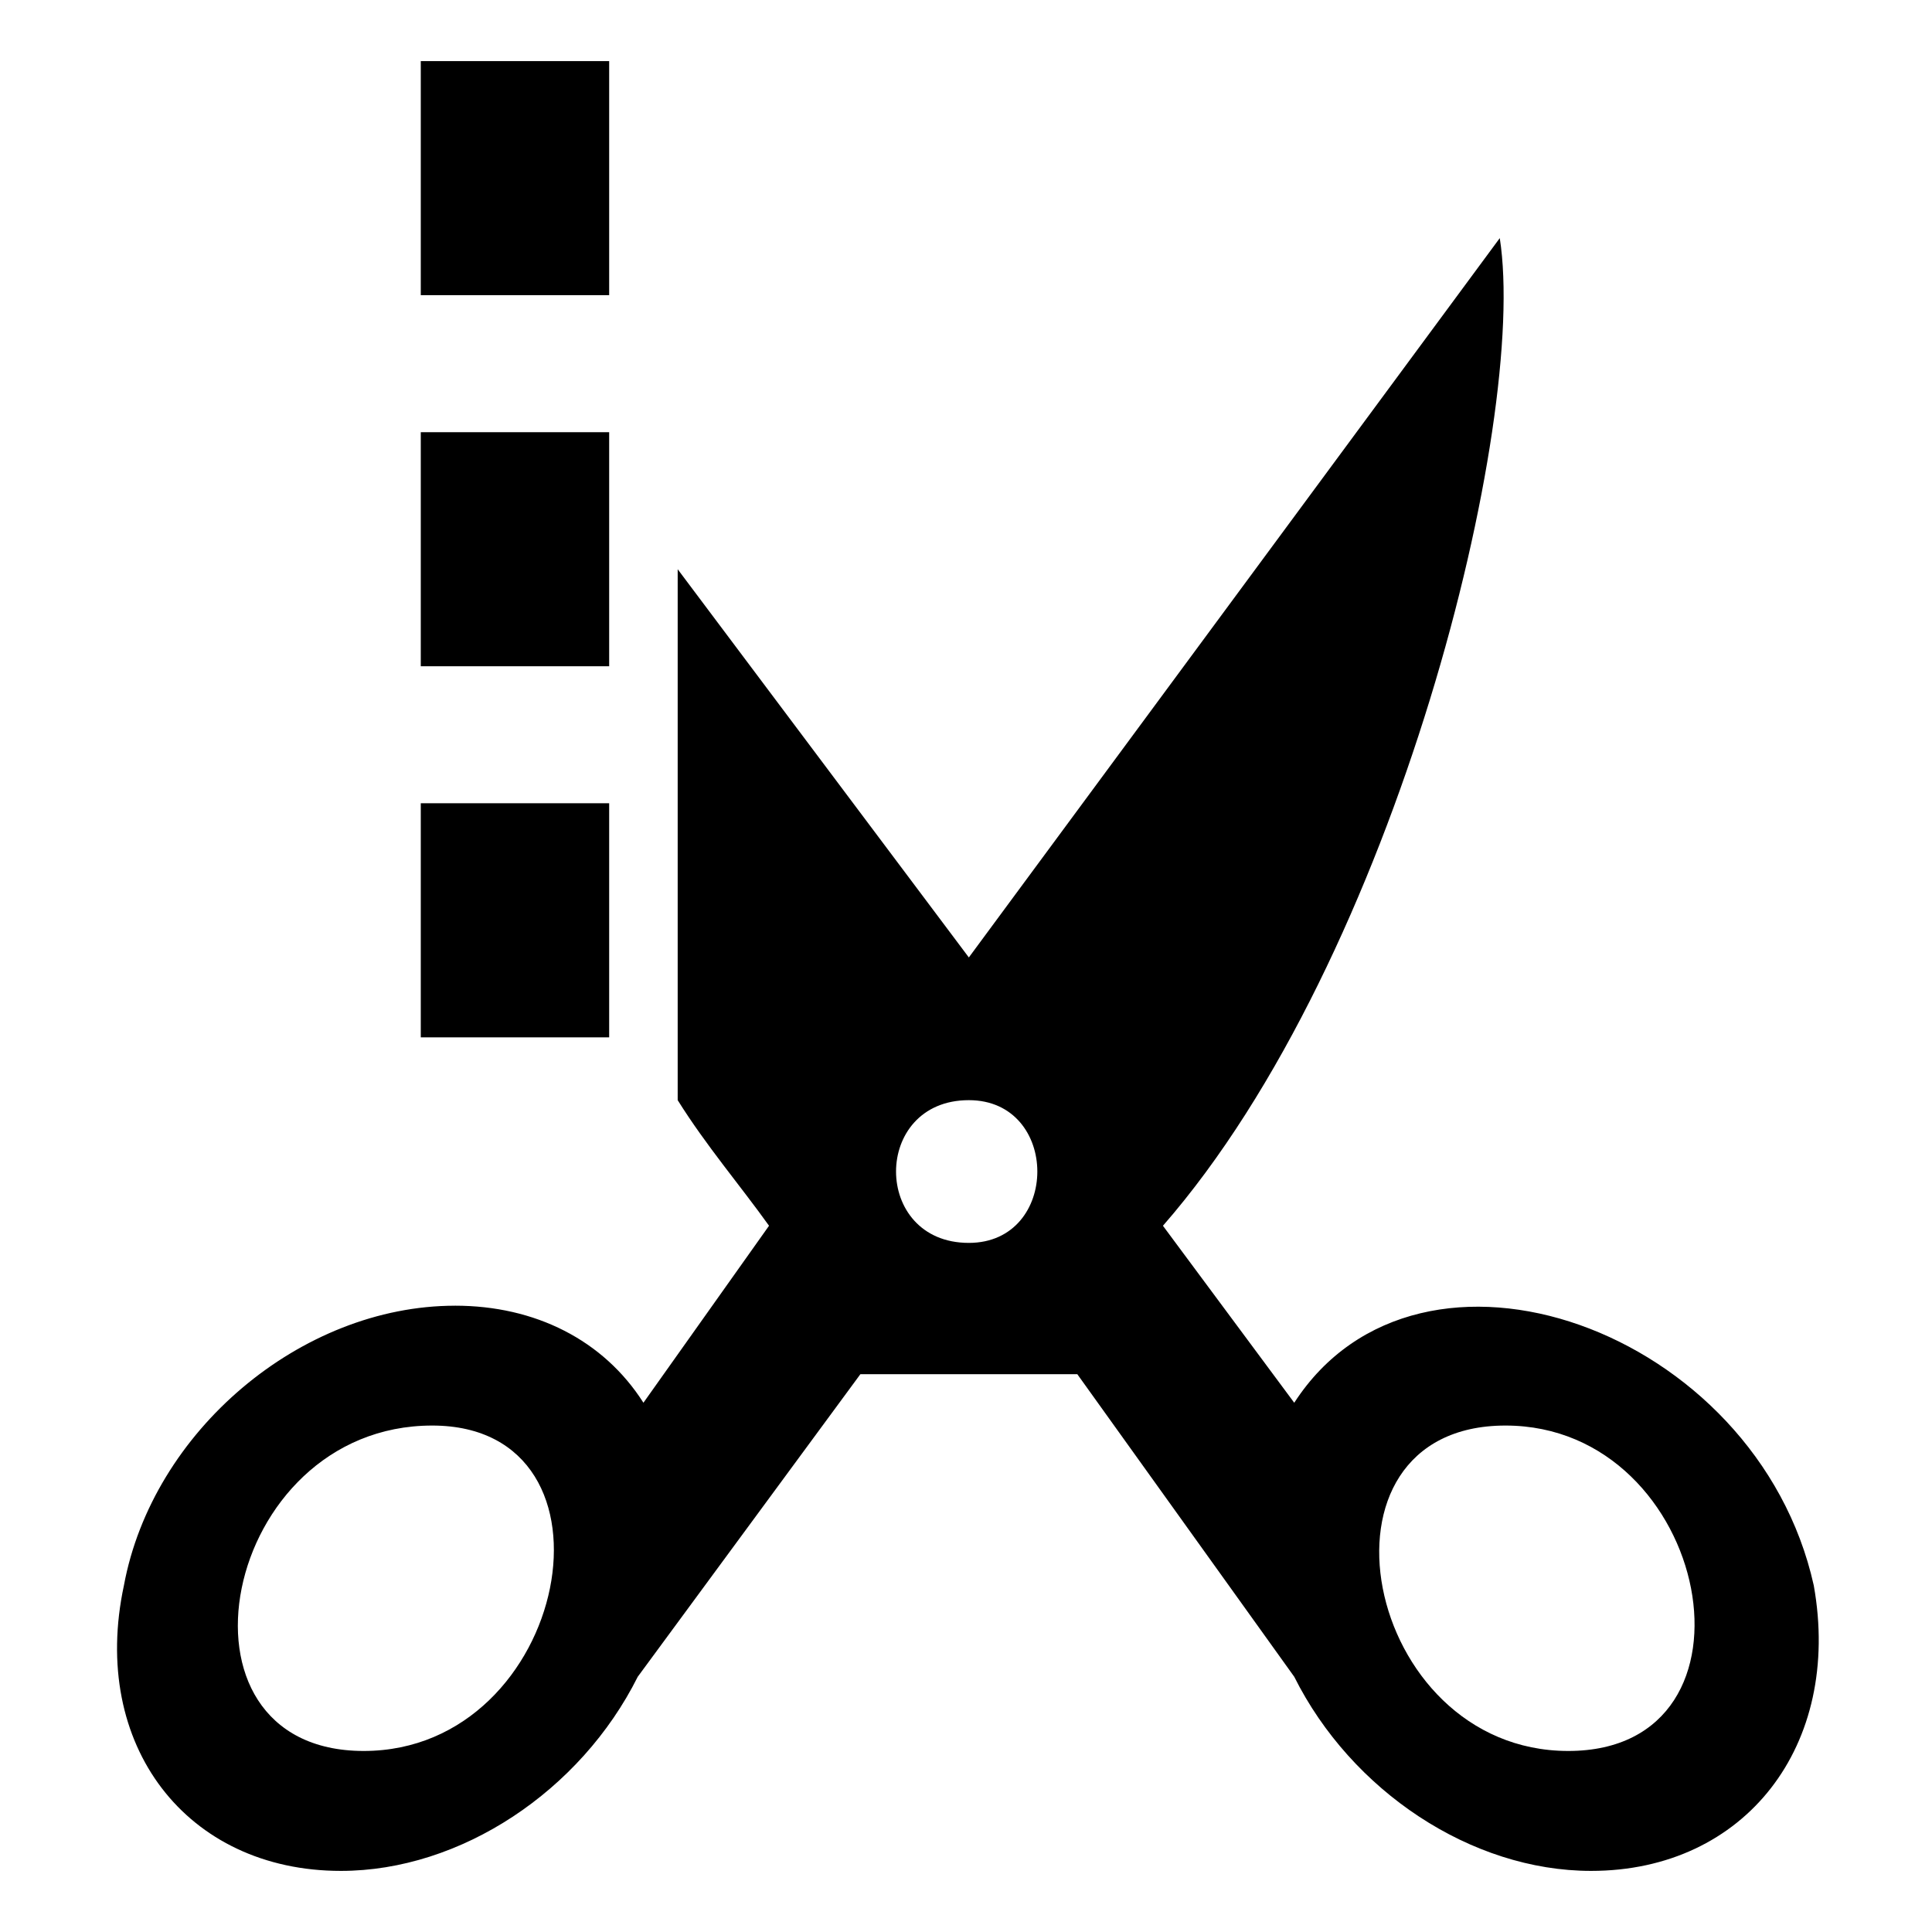 <?xml version="1.0" encoding="UTF-8"?>
<!-- The Best Svg Icon site in the world: iconSvg.co, Visit us! https://iconsvg.co -->
<svg fill="#000000" width="800px" height="800px" version="1.1" viewBox="144 144 512 512" xmlns="http://www.w3.org/2000/svg">
 <path d="m264.59 490.02c21.18 0 39.336 9.078 49.926 25.719l33.285-46.902c-7.566-10.59-16.641-21.18-24.207-33.285v-140.7l77.16 102.88 140.7-190.63c7.566 48.414-27.234 190.63-89.262 261.74l34.797 46.902c33.285-51.441 122.55-19.668 137.68 48.414 7.566 42.363-18.156 75.648-59.004 75.648-31.773 0-63.543-21.18-78.672-51.441l-57.492-80.188h-57.492l-59.004 80.188c-15.129 30.258-46.902 51.441-78.672 51.441-40.848 0-66.57-33.285-57.492-75.648 7.566-40.848 46.902-74.133 87.75-74.133zm136.16-54.465c24.207 0 24.207 37.824 0 37.824-25.719 0-25.719-37.824 0-37.824zm-145.24-275.36h49.926v62.031h-49.926zm0 98.34h49.926v62.031h-49.926zm0 98.34h49.926v62.031h-49.926zm287.46 164.91c-54.465 0-37.824 86.238 16.641 86.238s37.824-86.238-16.641-86.238zm-284.43 0c52.953 0 36.312 86.238-18.156 86.238-54.465 0-37.824-86.238 18.156-86.238z" fill-rule="evenodd"/>
</svg>